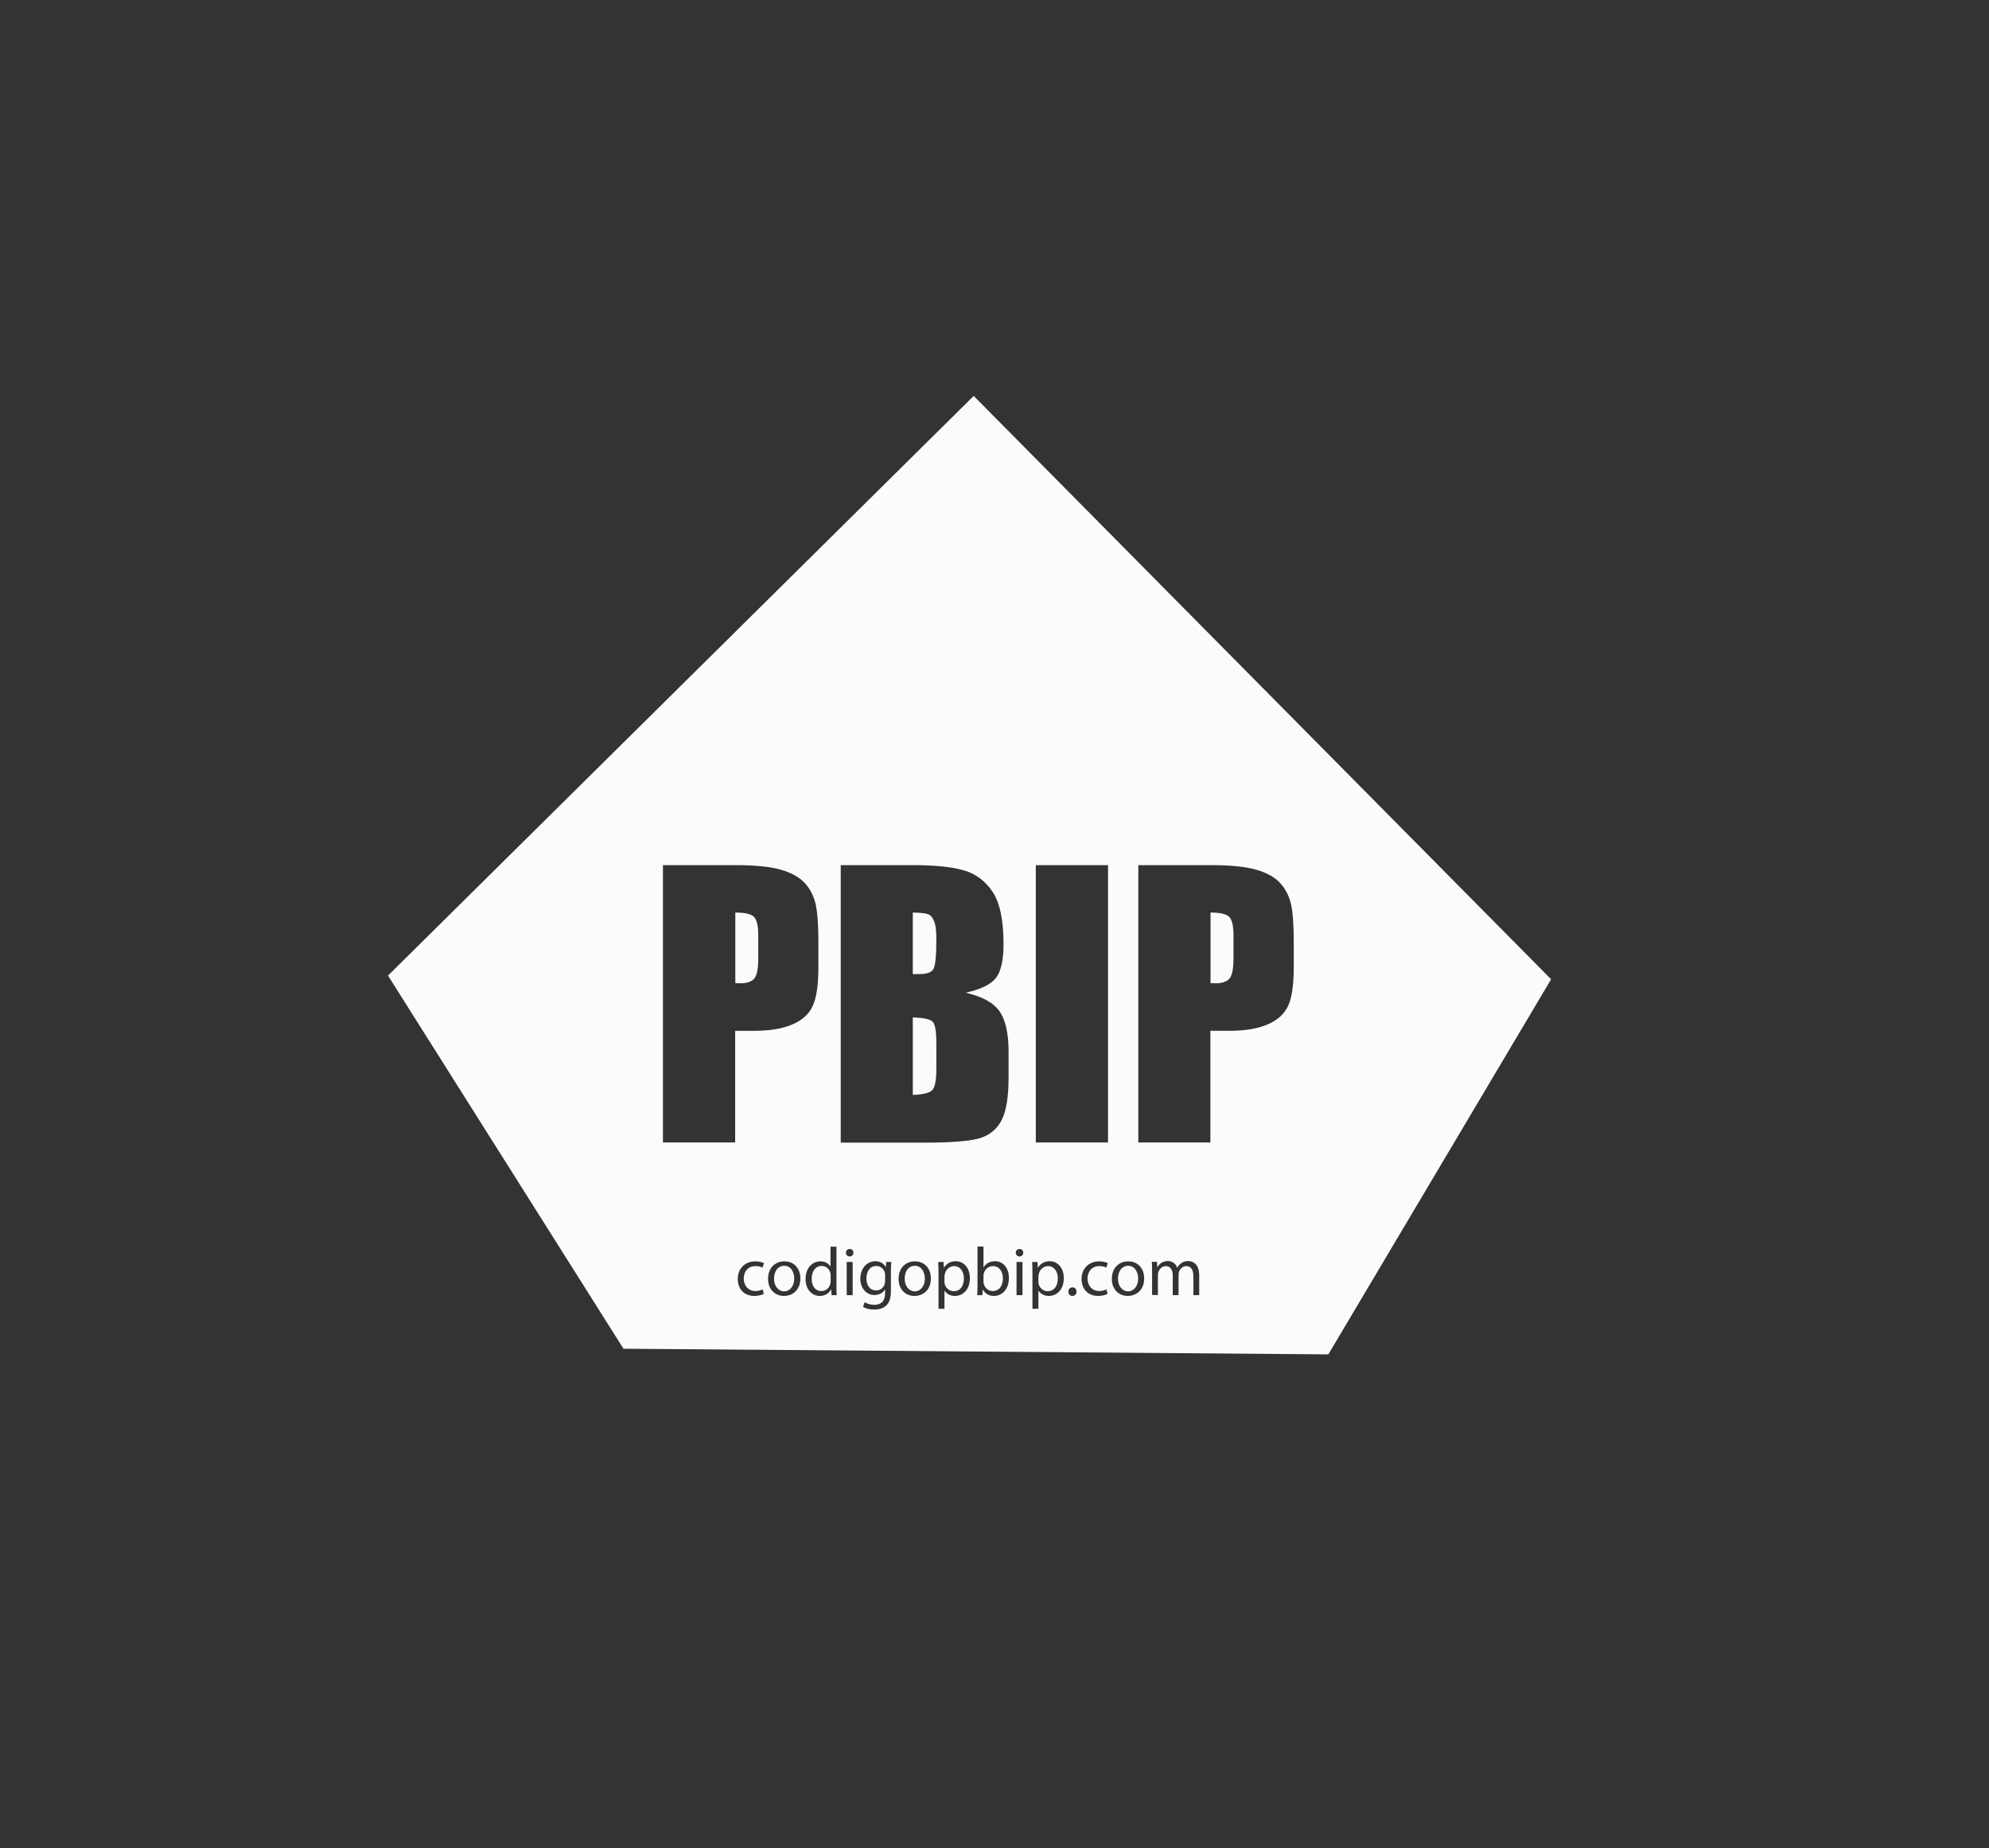 <?xml version="1.0" encoding="utf-8"?>
<!-- Generator: Adobe Illustrator 19.1.0, SVG Export Plug-In . SVG Version: 6.00 Build 0)  -->
<svg version="1.1" id="Layer_1" xmlns="http://www.w3.org/2000/svg" xmlns:xlink="http://www.w3.org/1999/xlink" x="0px" y="0px"
	 viewBox="170 -324 1300 1208" style="enable-background:new 170 -324 1300 1208;" xml:space="preserve">
<rect x="170" y="-324" width="1300" height="1208" fill="#333333" stroke="none"/>
<style type="text/css">
	.st0{fill:#FBFBFB;}
</style>
<g>
	<path class="st0" d="M-115.8,266.2v46.1c1.3,0.1,2.5,0.1,3.5,0.1c4.3,0,7.3-1.1,9-3.2c1.7-2.1,2.5-6.6,2.5-13.3v-14.9
		c0-6.2-1-10.2-2.9-12.1C-105.6,267.1-109.6,266.2-115.8,266.2z"/>
	<path class="st0" d="M-300.5,267.2c-1.7-0.6-4.9-0.9-9.8-1v40.3c2-0.1,3.6-0.1,4.7-0.1c4.6,0,7.6-1.1,8.8-3.4
		c1.3-2.3,1.9-8.8,1.9-19.5c0-5.7-0.5-9.6-1.6-11.9C-297.5,269.3-298.9,267.8-300.5,267.2z"/>
	<path class="st0" d="M-426.4,266.2v46.1c1.3,0.1,2.5,0.1,3.5,0.1c4.3,0,7.3-1.1,9-3.2c1.7-2.1,2.5-6.6,2.5-13.3v-14.9
		c0-6.2-1-10.2-2.9-12.1C-416.2,267.1-420.3,266.2-426.4,266.2z"/>
	<path class="st0" d="M-270.6-71.5l-382.7,378.9l153.9,243.9l460.7,3.7l145.6-245.2L-270.6-71.5z M-372,301.7
		c0,11.6-1.2,20-3.6,25.3c-2.4,5.3-6.8,9.4-13.2,12.2c-6.4,2.8-14.7,4.3-25,4.3h-12.7v73h-47.2V235.2h47.5c12.8,0,22.7,1,29.6,3
		c6.9,2,12.1,4.9,15.6,8.7c3.5,3.8,5.8,8.4,7.1,13.8c1.2,5.4,1.8,13.8,1.8,25.1V301.7z M-247.7,373.9c0,12.3-1.4,21.3-4.2,27.2
		c-2.8,5.9-7.3,9.9-13.4,12.1c-6.1,2.2-18.7,3.3-37.6,3.3h-54.5V235.2h47c14.9,0,26.1,1.2,33.8,3.5c7.7,2.3,13.8,7,18.5,14
		c4.7,7.1,7.1,18.4,7.1,34.1c0,10.6-1.7,18-5,22.2c-3.3,4.2-9.9,7.4-19.7,9.6c10.9,2.5,18.3,6.6,22.2,12.3
		c3.9,5.7,5.8,14.5,5.8,26.3V373.9z M-182.8,416.5h-47.2V235.2h47.2V416.5z M-61.3,301.7c0,11.6-1.2,20-3.6,25.3
		c-2.4,5.3-6.8,9.4-13.2,12.2c-6.4,2.8-14.7,4.3-25,4.3h-12.7v73h-47.2V235.2h47.5c12.8,0,22.7,1,29.6,3c6.9,2,12.1,4.9,15.6,8.7
		c3.5,3.8,5.8,8.4,7.1,13.8c1.2,5.4,1.8,13.8,1.8,25.1V301.7z"/>
	<path class="st0" d="M-310.3,334.8v50.7c6.6-0.2,10.9-1.3,12.7-3.1c1.8-1.9,2.7-6.5,2.7-13.8v-16.9c0-7.8-0.8-12.5-2.5-14.1
		C-299,335.9-303.3,335-310.3,334.8z"/>
</g>
<g>
	<path class="st0" d="M961.2,272.5v46.1c1.3,0.1,2.5,0.1,3.5,0.1c4.3,0,7.3-1.1,9-3.2c1.7-2.1,2.5-6.6,2.5-13.3v-14.9
		c0-6.2-1-10.2-2.9-12.1C971.3,273.4,967.3,272.5,961.2,272.5z"/>
	<path class="st0" d="M776.4,273.5c-1.7-0.6-4.9-0.9-9.8-1v40.3c2-0.1,3.6-0.1,4.7-0.1c4.6,0,7.6-1.1,8.8-3.4
		c1.3-2.3,1.9-8.8,1.9-19.5c0-5.7-0.5-9.6-1.6-11.9C779.4,275.5,778.1,274.1,776.4,273.5z"/>
	<path class="st0" d="M650.6,272.5v46.1c1.3,0.1,2.5,0.1,3.5,0.1c4.3,0,7.3-1.1,9-3.2c1.7-2.1,2.5-6.6,2.5-13.3v-14.9
		c0-6.2-1-10.2-2.9-12.1C660.7,273.4,656.7,272.5,650.6,272.5z"/>
	<g>
		<path class="st0" d="M742.7,503.5c-3.8,0-6.4,3.2-6.4,8.2c0,4.3,2.1,7.8,6.4,7.8c2.4,0,4.6-1.5,5.5-4c0.2-0.7,0.3-1.4,0.3-2.1
			v-3.9c0-0.7,0-1.3-0.2-1.8C747.5,505.4,745.6,503.5,742.7,503.5z"/>
		<path class="st0" d="M793.6,503.6c-2.7,0-5.2,1.9-6,4.9c-0.1,0.5-0.3,1.1-0.3,1.6v3.7c0,0.6,0.1,1.1,0.2,1.6
			c0.7,2.7,3.1,4.6,5.9,4.6c4.2,0,6.6-3.4,6.6-8.4C800,507.3,797.7,503.6,793.6,503.6z"/>
		<path class="st0" d="M855,503.6c-2.7,0-5.2,1.9-6,4.9c-0.1,0.5-0.3,1.1-0.3,1.6v3.7c0,0.6,0.1,1.1,0.2,1.6
			c0.7,2.7,3.1,4.6,5.9,4.6c4.2,0,6.6-3.4,6.6-8.4C861.4,507.3,859.1,503.6,855,503.6z"/>
		<path class="st0" d="M768,503.4c-4.7,0-6.7,4.3-6.7,8.4c0,4.7,2.7,8.3,6.6,8.3c3.8,0,6.6-3.5,6.6-8.4
			C774.4,508,772.6,503.4,768,503.4z"/>
		<path class="st0" d="M819,503.6c-2.7,0-5.2,1.8-6,4.8c-0.1,0.4-0.2,1-0.2,1.6v3.9c0,0.5,0.1,1,0.2,1.4c0.8,2.7,3,4.6,5.9,4.6
			c4.1,0,6.6-3.4,6.6-8.3C825.5,507.3,823.2,503.6,819,503.6z"/>
		<path class="st0" d="M682.6,503.4c-4.7,0-6.7,4.3-6.7,8.4c0,4.7,2.7,8.3,6.6,8.3c3.8,0,6.6-3.5,6.6-8.4
			C689.1,508,687.3,503.4,682.6,503.4z"/>
		<path class="st0" d="M806.4-65.2L423.6,313.7l153.9,243.9l460.7,3.7l145.6-245.2L806.4-65.2z M663.7,519.9c2.2,0,3.7-0.6,4.8-1.1
			l0.7,3c-1,0.5-3.3,1.3-6.2,1.3c-6.5,0-10.8-4.4-10.8-11.1c0-6.7,4.6-11.5,11.6-11.5c2.3,0,4.4,0.6,5.5,1.1l-0.9,3
			c-0.9-0.5-2.4-1-4.6-1c-5,0-7.7,3.7-7.7,8.2C656.2,516.8,659.4,519.9,663.7,519.9z M682.4,523.1c-5.9,0-10.4-4.3-10.4-11.1
			c0-7.3,4.7-11.5,10.7-11.5c6.2,0,10.4,4.5,10.4,11.1C693.2,519.6,687.6,523.1,682.4,523.1z M688.2,345.5c-6.4,2.8-14.7,4.3-25,4.3
			h-12.7v73h-47.2V241.5h47.5c12.8,0,22.7,1,29.6,3c6.9,2,12.1,4.9,15.6,8.7s5.8,8.4,7.1,13.8c1.2,5.4,1.8,13.8,1.8,25.1V308
			c0,11.6-1.2,20-3.6,25.3C699,338.6,694.6,342.7,688.2,345.5z M713.5,522.6l-0.2-3.8h-0.1c-1.2,2.4-3.8,4.3-7.4,4.3
			c-5.2,0-9.3-4.4-9.3-11c0-7.2,4.4-11.6,9.7-11.6c3.3,0,5.5,1.6,6.5,3.3h0.1v-12.9h3.9V517c0,1.9,0,4.1,0.2,5.6H713.5z
			 M719.5,241.5h47c14.9,0,26.1,1.2,33.8,3.5c7.7,2.3,13.8,7,18.5,14c4.7,7.1,7.1,18.4,7.1,34.1c0,10.6-1.7,18-5,22.2
			c-3.3,4.2-9.9,7.4-19.7,9.6c10.9,2.5,18.3,6.6,22.2,12.3c3.9,5.7,5.8,14.5,5.8,26.3v16.8c0,12.3-1.4,21.3-4.2,27.2
			c-2.8,5.9-7.3,9.9-13.4,12.1c-6.1,2.2-18.7,3.3-37.6,3.3h-54.5V241.5z M727.3,522.6h-3.9v-21.7h3.9V522.6z M725.3,497.3
			c-1.4,0-2.4-1.1-2.4-2.4c0-1.4,1-2.5,2.5-2.5c1.5,0,2.4,1.1,2.4,2.5C727.8,496.2,726.8,497.3,725.3,497.3z M752.3,506.9v12.6
			c0,5-1,8-3.1,9.9c-2.1,2-5.1,2.6-7.9,2.6c-2.6,0-5.5-0.6-7.2-1.8l1-3c1.4,0.9,3.7,1.7,6.4,1.7c4,0,7-2.1,7-7.6v-2.4h-0.1
			c-1.2,2-3.5,3.6-6.9,3.6c-5.4,0-9.2-4.6-9.2-10.6c0-7.3,4.8-11.5,9.8-11.5c3.8,0,5.8,2,6.8,3.8h0.1l0.2-3.3h3.4
			C752.4,502.5,752.3,504.2,752.3,506.9z M767.7,523.1c-5.9,0-10.4-4.3-10.4-11.1c0-7.3,4.7-11.5,10.7-11.5
			c6.2,0,10.4,4.5,10.4,11.1C778.5,519.6,772.9,523.1,767.7,523.1z M794.1,523.1c-2.9,0-5.4-1.3-6.7-3.4h-0.1v11.8h-3.9V508
			c0-2.8-0.1-5-0.2-7.1h3.5l0.2,3.7h0.1c1.6-2.6,4.2-4.2,7.7-4.2c5.2,0,9.2,4.4,9.2,11C803.9,519.2,799.2,523.1,794.1,523.1z
			 M819.7,523.1c-3.1,0-5.6-1.2-7.3-4.1h-0.1l-0.2,3.6h-3.4c0.1-1.5,0.2-3.7,0.2-5.6v-26.2h3.9v13.6h0.1c1.4-2.4,3.9-4,7.4-4
			c5.4,0,9.2,4.5,9.1,11.1C829.4,519.2,824.5,523.1,819.7,523.1z M838.3,522.6h-3.9v-21.7h3.9V522.6z M836.3,497.3
			c-1.4,0-2.4-1.1-2.4-2.4c0-1.4,1-2.5,2.5-2.5c1.5,0,2.4,1.1,2.4,2.5C838.8,496.2,837.8,497.3,836.3,497.3z M855.5,523.1
			c-2.9,0-5.4-1.3-6.7-3.4h-0.1v11.8h-3.9V508c0-2.8-0.1-5-0.2-7.1h3.5l0.2,3.7h0.1c1.6-2.6,4.2-4.2,7.7-4.2c5.2,0,9.2,4.4,9.2,11
			C865.3,519.2,860.6,523.1,855.5,523.1z M870.9,523.1c-1.6,0-2.6-1.2-2.6-2.8c0-1.7,1.1-2.8,2.7-2.8c1.6,0,2.6,1.2,2.6,2.8
			C873.6,521.9,872.6,523.1,870.9,523.1z M888.4,519.9c2.2,0,3.7-0.6,4.8-1.1l0.7,3c-1,0.5-3.3,1.3-6.2,1.3
			c-6.5,0-10.8-4.4-10.8-11.1c0-6.7,4.6-11.5,11.6-11.5c2.3,0,4.4,0.6,5.5,1.1l-0.9,3c-0.9-0.5-2.4-1-4.6-1c-5,0-7.7,3.7-7.7,8.2
			C880.9,516.8,884.1,519.9,888.4,519.9z M894.2,422.8H847V241.5h47.2V422.8z M907.1,523.1c-5.9,0-10.4-4.3-10.4-11.1
			c0-7.3,4.7-11.5,10.7-11.5c6.2,0,10.4,4.5,10.4,11.1C917.9,519.6,912.3,523.1,907.1,523.1z M953.8,522.6h-3.8v-12.3
			c0-4.2-1.5-6.7-4.7-6.7c-2.2,0-4,1.7-4.7,3.6c-0.2,0.5-0.3,1.3-0.3,2v13.4h-3.8v-13c0-3.4-1.5-6-4.5-6c-2.5,0-4.3,2-4.9,3.9
			c-0.2,0.6-0.3,1.3-0.3,1.9v13.1h-3.8v-15.8c0-2.2,0-4.1-0.2-5.9h3.4l0.2,3.5h0.1c1.2-2.1,3.2-4,6.8-4c3,0,5.2,1.8,6.1,4.3h0.1
			c0.7-1.2,1.5-2.1,2.4-2.8c1.3-1,2.7-1.5,4.8-1.5c2.9,0,7.1,1.9,7.1,9.4V522.6z M1015.6,308c0,11.6-1.2,20-3.6,25.3
			c-2.4,5.3-6.8,9.4-13.2,12.2c-6.4,2.8-14.7,4.3-25,4.3h-12.7v73H914V241.5h47.5c12.8,0,22.7,1,29.6,3c6.9,2,12.1,4.9,15.6,8.7
			s5.8,8.4,7.1,13.8c1.2,5.4,1.8,13.8,1.8,25.1V308z"/>
		<path class="st0" d="M907.4,503.4c-4.7,0-6.7,4.3-6.7,8.4c0,4.7,2.7,8.3,6.6,8.3c3.8,0,6.6-3.5,6.6-8.4
			C913.9,508,912,503.4,907.4,503.4z"/>
		<path class="st0" d="M707,503.5c-4.1,0-6.5,3.6-6.5,8.4c0,4.4,2.1,8,6.4,8c2.6,0,5.1-1.7,5.8-4.7c0.1-0.5,0.2-1.1,0.2-1.7v-3.8
			c0-0.5,0-1.2-0.2-1.7C712.1,505.6,710,503.5,707,503.5z"/>
	</g>
	<path class="st0" d="M766.6,341v50.7c6.6-0.2,10.9-1.3,12.7-3.1c1.8-1.9,2.7-6.5,2.7-13.8v-16.9c0-7.8-0.8-12.5-2.5-14.1
		C778,342.2,773.6,341.3,766.6,341z"/>
</g>
</svg>

